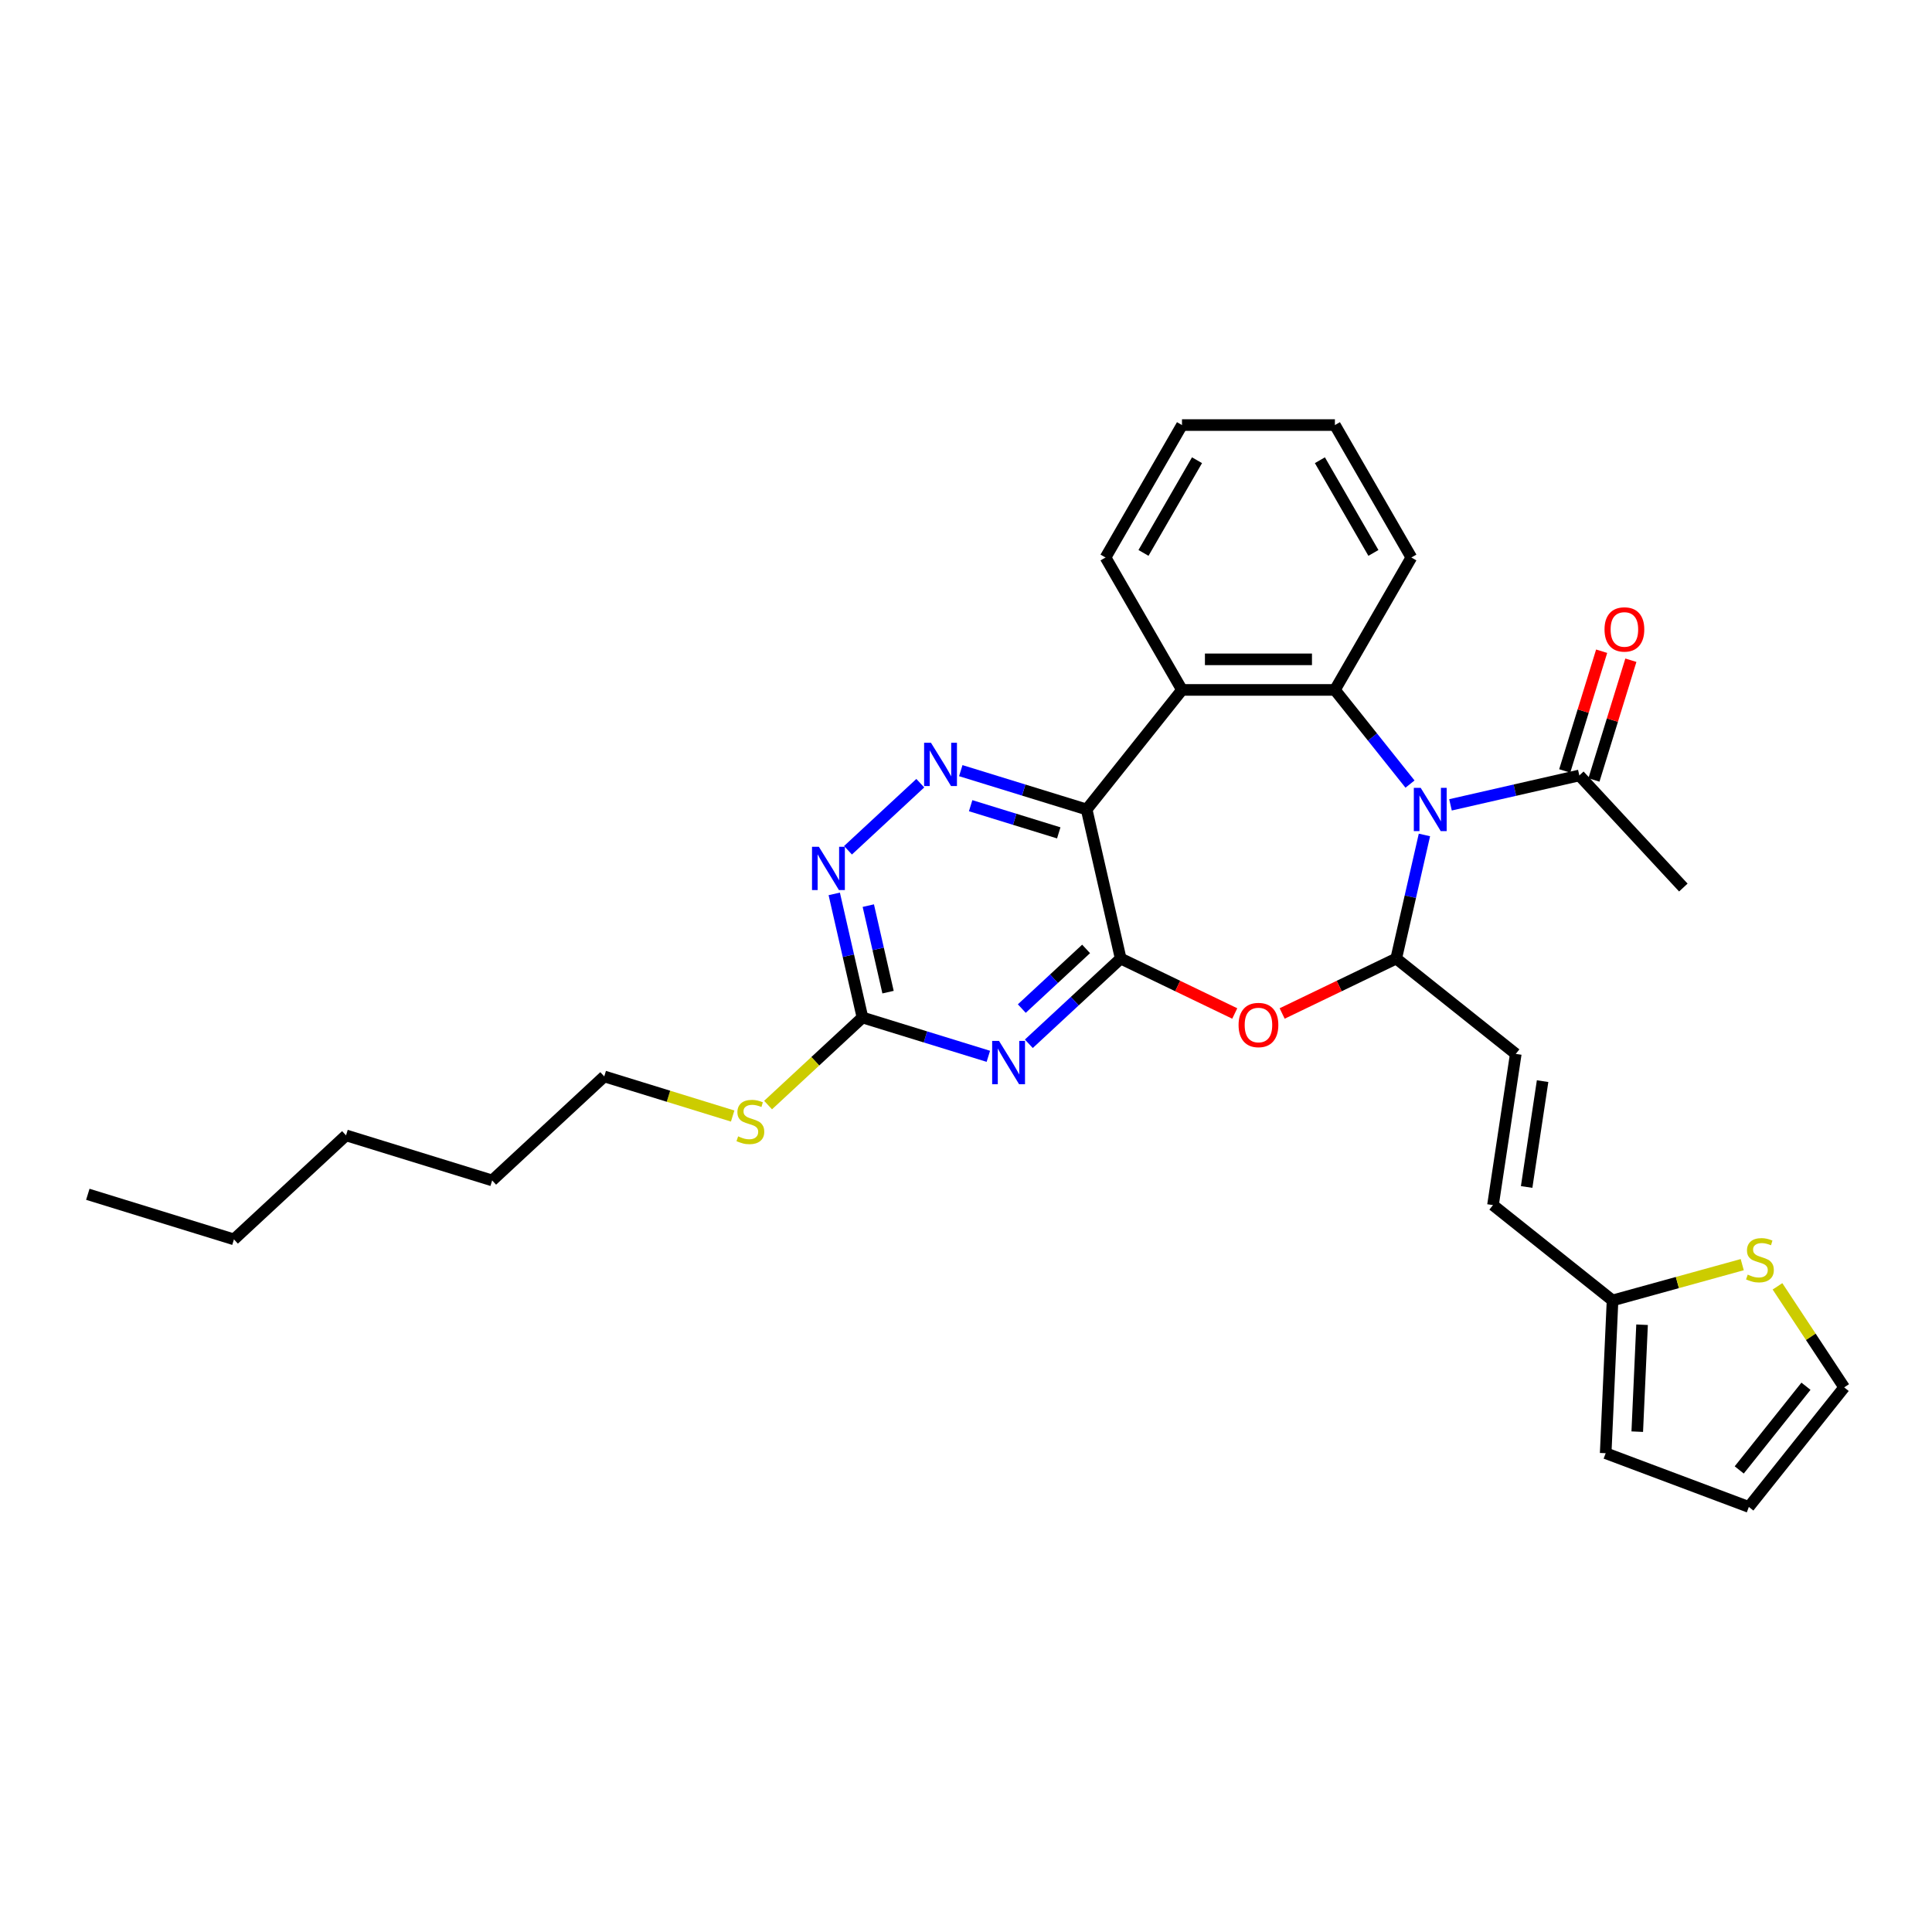 <?xml version='1.0' encoding='iso-8859-1'?>
<svg version='1.1' baseProfile='full'
              xmlns='http://www.w3.org/2000/svg'
                      xmlns:rdkit='http://www.rdkit.org/xml'
                      xmlns:xlink='http://www.w3.org/1999/xlink'
                  xml:space='preserve'
width='1000px' height='1000px' viewBox='0 0 1000 1000'>
<!-- END OF HEADER -->
<rect style='opacity:1.0;fill:#FFFFFF;stroke:none' width='1000' height='1000' x='0' y='0'> </rect>
<path class='bond-2' d='M 737.285,432.169 L 729.983,464.158' style='fill:none;fill-rule:evenodd;stroke:#0000FF;stroke-width:6px;stroke-linecap:butt;stroke-linejoin:miter;stroke-opacity:1' />
<path class='bond-2' d='M 729.983,464.158 L 722.682,496.147' style='fill:none;fill-rule:evenodd;stroke:#000000;stroke-width:6px;stroke-linecap:butt;stroke-linejoin:miter;stroke-opacity:1' />
<path class='bond-4' d='M 729.815,405.842 L 710.38,381.472' style='fill:none;fill-rule:evenodd;stroke:#0000FF;stroke-width:6px;stroke-linecap:butt;stroke-linejoin:miter;stroke-opacity:1' />
<path class='bond-4' d='M 710.38,381.472 L 690.946,357.102' style='fill:none;fill-rule:evenodd;stroke:#000000;stroke-width:6px;stroke-linecap:butt;stroke-linejoin:miter;stroke-opacity:1' />
<path class='bond-10' d='M 750.773,416.591 L 784.116,408.981' style='fill:none;fill-rule:evenodd;stroke:#0000FF;stroke-width:6px;stroke-linecap:butt;stroke-linejoin:miter;stroke-opacity:1' />
<path class='bond-10' d='M 784.116,408.981 L 817.458,401.371' style='fill:none;fill-rule:evenodd;stroke:#000000;stroke-width:6px;stroke-linecap:butt;stroke-linejoin:miter;stroke-opacity:1' />
<path class='bond-0' d='M 580.062,496.147 L 609.583,510.363' style='fill:none;fill-rule:evenodd;stroke:#000000;stroke-width:6px;stroke-linecap:butt;stroke-linejoin:miter;stroke-opacity:1' />
<path class='bond-0' d='M 609.583,510.363 L 639.104,524.58' style='fill:none;fill-rule:evenodd;stroke:#FF0000;stroke-width:6px;stroke-linecap:butt;stroke-linejoin:miter;stroke-opacity:1' />
<path class='bond-3' d='M 580.062,496.147 L 556.291,518.202' style='fill:none;fill-rule:evenodd;stroke:#000000;stroke-width:6px;stroke-linecap:butt;stroke-linejoin:miter;stroke-opacity:1' />
<path class='bond-3' d='M 556.291,518.202 L 532.521,540.258' style='fill:none;fill-rule:evenodd;stroke:#0000FF;stroke-width:6px;stroke-linecap:butt;stroke-linejoin:miter;stroke-opacity:1' />
<path class='bond-3' d='M 562.164,491.159 L 545.525,506.598' style='fill:none;fill-rule:evenodd;stroke:#000000;stroke-width:6px;stroke-linecap:butt;stroke-linejoin:miter;stroke-opacity:1' />
<path class='bond-3' d='M 545.525,506.598 L 528.885,522.037' style='fill:none;fill-rule:evenodd;stroke:#0000FF;stroke-width:6px;stroke-linecap:butt;stroke-linejoin:miter;stroke-opacity:1' />
<path class='bond-30' d='M 580.062,496.147 L 562.45,418.983' style='fill:none;fill-rule:evenodd;stroke:#000000;stroke-width:6px;stroke-linecap:butt;stroke-linejoin:miter;stroke-opacity:1' />
<path class='bond-1' d='M 562.45,418.983 L 611.798,357.102' style='fill:none;fill-rule:evenodd;stroke:#000000;stroke-width:6px;stroke-linecap:butt;stroke-linejoin:miter;stroke-opacity:1' />
<path class='bond-7' d='M 562.45,418.983 L 529.873,408.934' style='fill:none;fill-rule:evenodd;stroke:#000000;stroke-width:6px;stroke-linecap:butt;stroke-linejoin:miter;stroke-opacity:1' />
<path class='bond-7' d='M 529.873,408.934 L 497.297,398.886' style='fill:none;fill-rule:evenodd;stroke:#0000FF;stroke-width:6px;stroke-linecap:butt;stroke-linejoin:miter;stroke-opacity:1' />
<path class='bond-7' d='M 548.011,431.095 L 525.207,424.061' style='fill:none;fill-rule:evenodd;stroke:#000000;stroke-width:6px;stroke-linecap:butt;stroke-linejoin:miter;stroke-opacity:1' />
<path class='bond-7' d='M 525.207,424.061 L 502.404,417.027' style='fill:none;fill-rule:evenodd;stroke:#0000FF;stroke-width:6px;stroke-linecap:butt;stroke-linejoin:miter;stroke-opacity:1' />
<path class='bond-5' d='M 722.682,496.147 L 693.161,510.363' style='fill:none;fill-rule:evenodd;stroke:#000000;stroke-width:6px;stroke-linecap:butt;stroke-linejoin:miter;stroke-opacity:1' />
<path class='bond-5' d='M 693.161,510.363 L 663.64,524.58' style='fill:none;fill-rule:evenodd;stroke:#FF0000;stroke-width:6px;stroke-linecap:butt;stroke-linejoin:miter;stroke-opacity:1' />
<path class='bond-11' d='M 722.682,496.147 L 784.563,545.495' style='fill:none;fill-rule:evenodd;stroke:#000000;stroke-width:6px;stroke-linecap:butt;stroke-linejoin:miter;stroke-opacity:1' />
<path class='bond-8' d='M 511.563,546.749 L 478.986,536.7' style='fill:none;fill-rule:evenodd;stroke:#0000FF;stroke-width:6px;stroke-linecap:butt;stroke-linejoin:miter;stroke-opacity:1' />
<path class='bond-8' d='M 478.986,536.7 L 446.41,526.652' style='fill:none;fill-rule:evenodd;stroke:#000000;stroke-width:6px;stroke-linecap:butt;stroke-linejoin:miter;stroke-opacity:1' />
<path class='bond-6' d='M 690.946,357.102 L 611.798,357.102' style='fill:none;fill-rule:evenodd;stroke:#000000;stroke-width:6px;stroke-linecap:butt;stroke-linejoin:miter;stroke-opacity:1' />
<path class='bond-6' d='M 679.074,341.273 L 623.67,341.273' style='fill:none;fill-rule:evenodd;stroke:#000000;stroke-width:6px;stroke-linecap:butt;stroke-linejoin:miter;stroke-opacity:1' />
<path class='bond-20' d='M 690.946,357.102 L 730.52,288.558' style='fill:none;fill-rule:evenodd;stroke:#000000;stroke-width:6px;stroke-linecap:butt;stroke-linejoin:miter;stroke-opacity:1' />
<path class='bond-21' d='M 611.798,357.102 L 572.224,288.558' style='fill:none;fill-rule:evenodd;stroke:#000000;stroke-width:6px;stroke-linecap:butt;stroke-linejoin:miter;stroke-opacity:1' />
<path class='bond-9' d='M 476.338,405.377 L 438.92,440.096' style='fill:none;fill-rule:evenodd;stroke:#0000FF;stroke-width:6px;stroke-linecap:butt;stroke-linejoin:miter;stroke-opacity:1' />
<path class='bond-19' d='M 446.41,526.652 L 421.983,549.317' style='fill:none;fill-rule:evenodd;stroke:#000000;stroke-width:6px;stroke-linecap:butt;stroke-linejoin:miter;stroke-opacity:1' />
<path class='bond-19' d='M 421.983,549.317 L 397.555,571.982' style='fill:none;fill-rule:evenodd;stroke:#CCCC00;stroke-width:6px;stroke-linecap:butt;stroke-linejoin:miter;stroke-opacity:1' />
<path class='bond-32' d='M 446.41,526.652 L 439.109,494.663' style='fill:none;fill-rule:evenodd;stroke:#000000;stroke-width:6px;stroke-linecap:butt;stroke-linejoin:miter;stroke-opacity:1' />
<path class='bond-32' d='M 439.109,494.663 L 431.807,462.674' style='fill:none;fill-rule:evenodd;stroke:#0000FF;stroke-width:6px;stroke-linecap:butt;stroke-linejoin:miter;stroke-opacity:1' />
<path class='bond-32' d='M 459.652,513.533 L 454.541,491.141' style='fill:none;fill-rule:evenodd;stroke:#000000;stroke-width:6px;stroke-linecap:butt;stroke-linejoin:miter;stroke-opacity:1' />
<path class='bond-32' d='M 454.541,491.141 L 449.431,468.748' style='fill:none;fill-rule:evenodd;stroke:#0000FF;stroke-width:6px;stroke-linecap:butt;stroke-linejoin:miter;stroke-opacity:1' />
<path class='bond-16' d='M 825.021,403.704 L 834.579,372.718' style='fill:none;fill-rule:evenodd;stroke:#000000;stroke-width:6px;stroke-linecap:butt;stroke-linejoin:miter;stroke-opacity:1' />
<path class='bond-16' d='M 834.579,372.718 L 844.137,341.733' style='fill:none;fill-rule:evenodd;stroke:#FF0000;stroke-width:6px;stroke-linecap:butt;stroke-linejoin:miter;stroke-opacity:1' />
<path class='bond-16' d='M 809.895,399.038 L 819.453,368.052' style='fill:none;fill-rule:evenodd;stroke:#000000;stroke-width:6px;stroke-linecap:butt;stroke-linejoin:miter;stroke-opacity:1' />
<path class='bond-16' d='M 819.453,368.052 L 829.01,337.067' style='fill:none;fill-rule:evenodd;stroke:#FF0000;stroke-width:6px;stroke-linecap:butt;stroke-linejoin:miter;stroke-opacity:1' />
<path class='bond-22' d='M 817.458,401.371 L 871.293,459.391' style='fill:none;fill-rule:evenodd;stroke:#000000;stroke-width:6px;stroke-linecap:butt;stroke-linejoin:miter;stroke-opacity:1' />
<path class='bond-13' d='M 784.563,545.495 L 772.766,623.759' style='fill:none;fill-rule:evenodd;stroke:#000000;stroke-width:6px;stroke-linecap:butt;stroke-linejoin:miter;stroke-opacity:1' />
<path class='bond-13' d='M 798.446,559.594 L 790.189,614.379' style='fill:none;fill-rule:evenodd;stroke:#000000;stroke-width:6px;stroke-linecap:butt;stroke-linejoin:miter;stroke-opacity:1' />
<path class='bond-12' d='M 834.647,673.107 L 772.766,623.759' style='fill:none;fill-rule:evenodd;stroke:#000000;stroke-width:6px;stroke-linecap:butt;stroke-linejoin:miter;stroke-opacity:1' />
<path class='bond-14' d='M 834.647,673.107 L 868.212,663.844' style='fill:none;fill-rule:evenodd;stroke:#000000;stroke-width:6px;stroke-linecap:butt;stroke-linejoin:miter;stroke-opacity:1' />
<path class='bond-14' d='M 868.212,663.844 L 901.778,654.58' style='fill:none;fill-rule:evenodd;stroke:#CCCC00;stroke-width:6px;stroke-linecap:butt;stroke-linejoin:miter;stroke-opacity:1' />
<path class='bond-17' d='M 834.647,673.107 L 831.096,752.176' style='fill:none;fill-rule:evenodd;stroke:#000000;stroke-width:6px;stroke-linecap:butt;stroke-linejoin:miter;stroke-opacity:1' />
<path class='bond-17' d='M 849.928,685.678 L 847.442,741.026' style='fill:none;fill-rule:evenodd;stroke:#000000;stroke-width:6px;stroke-linecap:butt;stroke-linejoin:miter;stroke-opacity:1' />
<path class='bond-15' d='M 920.023,665.807 L 937.284,691.957' style='fill:none;fill-rule:evenodd;stroke:#CCCC00;stroke-width:6px;stroke-linecap:butt;stroke-linejoin:miter;stroke-opacity:1' />
<path class='bond-15' d='M 937.284,691.957 L 954.545,718.106' style='fill:none;fill-rule:evenodd;stroke:#000000;stroke-width:6px;stroke-linecap:butt;stroke-linejoin:miter;stroke-opacity:1' />
<path class='bond-33' d='M 954.545,718.106 L 905.197,779.987' style='fill:none;fill-rule:evenodd;stroke:#000000;stroke-width:6px;stroke-linecap:butt;stroke-linejoin:miter;stroke-opacity:1' />
<path class='bond-33' d='M 934.767,717.519 L 900.223,760.835' style='fill:none;fill-rule:evenodd;stroke:#000000;stroke-width:6px;stroke-linecap:butt;stroke-linejoin:miter;stroke-opacity:1' />
<path class='bond-18' d='M 831.096,752.176 L 905.197,779.987' style='fill:none;fill-rule:evenodd;stroke:#000000;stroke-width:6px;stroke-linecap:butt;stroke-linejoin:miter;stroke-opacity:1' />
<path class='bond-23' d='M 379.225,577.659 L 345.991,567.408' style='fill:none;fill-rule:evenodd;stroke:#CCCC00;stroke-width:6px;stroke-linecap:butt;stroke-linejoin:miter;stroke-opacity:1' />
<path class='bond-23' d='M 345.991,567.408 L 312.758,557.157' style='fill:none;fill-rule:evenodd;stroke:#000000;stroke-width:6px;stroke-linecap:butt;stroke-linejoin:miter;stroke-opacity:1' />
<path class='bond-26' d='M 730.52,288.558 L 690.946,220.013' style='fill:none;fill-rule:evenodd;stroke:#000000;stroke-width:6px;stroke-linecap:butt;stroke-linejoin:miter;stroke-opacity:1' />
<path class='bond-26' d='M 710.875,286.191 L 683.173,238.21' style='fill:none;fill-rule:evenodd;stroke:#000000;stroke-width:6px;stroke-linecap:butt;stroke-linejoin:miter;stroke-opacity:1' />
<path class='bond-31' d='M 572.224,288.558 L 611.798,220.013' style='fill:none;fill-rule:evenodd;stroke:#000000;stroke-width:6px;stroke-linecap:butt;stroke-linejoin:miter;stroke-opacity:1' />
<path class='bond-31' d='M 591.869,286.191 L 619.57,238.21' style='fill:none;fill-rule:evenodd;stroke:#000000;stroke-width:6px;stroke-linecap:butt;stroke-linejoin:miter;stroke-opacity:1' />
<path class='bond-24' d='M 312.758,557.157 L 254.738,610.992' style='fill:none;fill-rule:evenodd;stroke:#000000;stroke-width:6px;stroke-linecap:butt;stroke-linejoin:miter;stroke-opacity:1' />
<path class='bond-28' d='M 254.738,610.992 L 179.106,587.662' style='fill:none;fill-rule:evenodd;stroke:#000000;stroke-width:6px;stroke-linecap:butt;stroke-linejoin:miter;stroke-opacity:1' />
<path class='bond-25' d='M 121.087,641.497 L 179.106,587.662' style='fill:none;fill-rule:evenodd;stroke:#000000;stroke-width:6px;stroke-linecap:butt;stroke-linejoin:miter;stroke-opacity:1' />
<path class='bond-29' d='M 121.087,641.497 L 45.455,618.167' style='fill:none;fill-rule:evenodd;stroke:#000000;stroke-width:6px;stroke-linecap:butt;stroke-linejoin:miter;stroke-opacity:1' />
<path class='bond-27' d='M 690.946,220.013 L 611.798,220.013' style='fill:none;fill-rule:evenodd;stroke:#000000;stroke-width:6px;stroke-linecap:butt;stroke-linejoin:miter;stroke-opacity:1' />
<path  class='atom-0' d='M 735.339 407.775
L 742.684 419.648
Q 743.413 420.819, 744.584 422.94
Q 745.755 425.061, 745.819 425.188
L 745.819 407.775
L 748.795 407.775
L 748.795 430.19
L 745.724 430.19
L 737.841 417.21
Q 736.922 415.69, 735.941 413.949
Q 734.991 412.208, 734.706 411.67
L 734.706 430.19
L 731.794 430.19
L 731.794 407.775
L 735.339 407.775
' fill='#0000FF'/>
<path  class='atom-4' d='M 517.087 538.774
L 524.432 550.646
Q 525.16 551.818, 526.332 553.939
Q 527.503 556.06, 527.566 556.186
L 527.566 538.774
L 530.542 538.774
L 530.542 561.189
L 527.471 561.189
L 519.588 548.208
Q 518.67 546.689, 517.689 544.947
Q 516.739 543.206, 516.454 542.668
L 516.454 561.189
L 513.541 561.189
L 513.541 538.774
L 517.087 538.774
' fill='#0000FF'/>
<path  class='atom-6' d='M 641.083 530.551
Q 641.083 525.169, 643.742 522.162
Q 646.401 519.154, 651.372 519.154
Q 656.342 519.154, 659.002 522.162
Q 661.661 525.169, 661.661 530.551
Q 661.661 535.997, 658.97 539.099
Q 656.279 542.17, 651.372 542.17
Q 646.433 542.17, 643.742 539.099
Q 641.083 536.028, 641.083 530.551
M 651.372 539.637
Q 654.791 539.637, 656.627 537.358
Q 658.495 535.047, 658.495 530.551
Q 658.495 526.151, 656.627 523.934
Q 654.791 521.687, 651.372 521.687
Q 647.953 521.687, 646.085 523.903
Q 644.249 526.119, 644.249 530.551
Q 644.249 535.079, 646.085 537.358
Q 647.953 539.637, 651.372 539.637
' fill='#FF0000'/>
<path  class='atom-8' d='M 481.863 384.446
L 489.208 396.318
Q 489.936 397.49, 491.107 399.611
Q 492.279 401.732, 492.342 401.859
L 492.342 384.446
L 495.318 384.446
L 495.318 406.861
L 492.247 406.861
L 484.364 393.881
Q 483.446 392.361, 482.464 390.62
Q 481.515 388.878, 481.23 388.34
L 481.23 406.861
L 478.317 406.861
L 478.317 384.446
L 481.863 384.446
' fill='#0000FF'/>
<path  class='atom-10' d='M 423.843 438.281
L 431.188 450.153
Q 431.916 451.324, 433.088 453.445
Q 434.259 455.567, 434.322 455.693
L 434.322 438.281
L 437.298 438.281
L 437.298 460.695
L 434.227 460.695
L 426.344 447.715
Q 425.426 446.195, 424.445 444.454
Q 423.495 442.713, 423.21 442.175
L 423.21 460.695
L 420.297 460.695
L 420.297 438.281
L 423.843 438.281
' fill='#0000FF'/>
<path  class='atom-15' d='M 904.611 659.744
Q 904.864 659.839, 905.909 660.282
Q 906.954 660.726, 908.094 661.011
Q 909.265 661.264, 910.405 661.264
Q 912.526 661.264, 913.761 660.251
Q 914.995 659.206, 914.995 657.401
Q 914.995 656.167, 914.362 655.407
Q 913.761 654.647, 912.811 654.235
Q 911.861 653.824, 910.278 653.349
Q 908.284 652.747, 907.08 652.178
Q 905.909 651.608, 905.054 650.405
Q 904.231 649.202, 904.231 647.175
Q 904.231 644.358, 906.131 642.617
Q 908.062 640.875, 911.861 640.875
Q 914.457 640.875, 917.401 642.11
L 916.673 644.548
Q 913.982 643.44, 911.956 643.44
Q 909.771 643.44, 908.568 644.358
Q 907.365 645.244, 907.397 646.796
Q 907.397 647.999, 907.999 648.727
Q 908.632 649.455, 909.518 649.866
Q 910.436 650.278, 911.956 650.753
Q 913.982 651.386, 915.185 652.019
Q 916.388 652.653, 917.243 653.951
Q 918.13 655.217, 918.13 657.401
Q 918.13 660.504, 916.04 662.182
Q 913.982 663.828, 910.531 663.828
Q 908.537 663.828, 907.017 663.385
Q 905.529 662.973, 903.756 662.245
L 904.611 659.744
' fill='#CCCC00'/>
<path  class='atom-17' d='M 830.498 325.802
Q 830.498 320.42, 833.158 317.412
Q 835.817 314.405, 840.787 314.405
Q 845.758 314.405, 848.417 317.412
Q 851.077 320.42, 851.077 325.802
Q 851.077 331.247, 848.386 334.35
Q 845.695 337.421, 840.787 337.421
Q 835.849 337.421, 833.158 334.35
Q 830.498 331.279, 830.498 325.802
M 840.787 334.888
Q 844.207 334.888, 846.043 332.609
Q 847.911 330.298, 847.911 325.802
Q 847.911 321.401, 846.043 319.185
Q 844.207 316.937, 840.787 316.937
Q 837.368 316.937, 835.5 319.154
Q 833.664 321.37, 833.664 325.802
Q 833.664 330.329, 835.5 332.609
Q 837.368 334.888, 840.787 334.888
' fill='#FF0000'/>
<path  class='atom-20' d='M 382.058 588.18
Q 382.312 588.275, 383.356 588.718
Q 384.401 589.161, 385.541 589.446
Q 386.712 589.699, 387.852 589.699
Q 389.973 589.699, 391.208 588.686
Q 392.442 587.641, 392.442 585.837
Q 392.442 584.602, 391.809 583.842
Q 391.208 583.082, 390.258 582.671
Q 389.308 582.259, 387.725 581.784
Q 385.731 581.183, 384.528 580.613
Q 383.356 580.043, 382.501 578.84
Q 381.678 577.637, 381.678 575.611
Q 381.678 572.793, 383.578 571.052
Q 385.509 569.311, 389.308 569.311
Q 391.904 569.311, 394.849 570.545
L 394.12 572.983
Q 391.429 571.875, 389.403 571.875
Q 387.219 571.875, 386.016 572.793
Q 384.813 573.68, 384.844 575.231
Q 384.844 576.434, 385.446 577.162
Q 386.079 577.89, 386.965 578.302
Q 387.884 578.713, 389.403 579.188
Q 391.429 579.822, 392.632 580.455
Q 393.835 581.088, 394.69 582.386
Q 395.577 583.652, 395.577 585.837
Q 395.577 588.939, 393.487 590.617
Q 391.429 592.264, 387.979 592.264
Q 385.984 592.264, 384.464 591.82
Q 382.976 591.409, 381.203 590.681
L 382.058 588.18
' fill='#CCCC00'/>
</svg>
